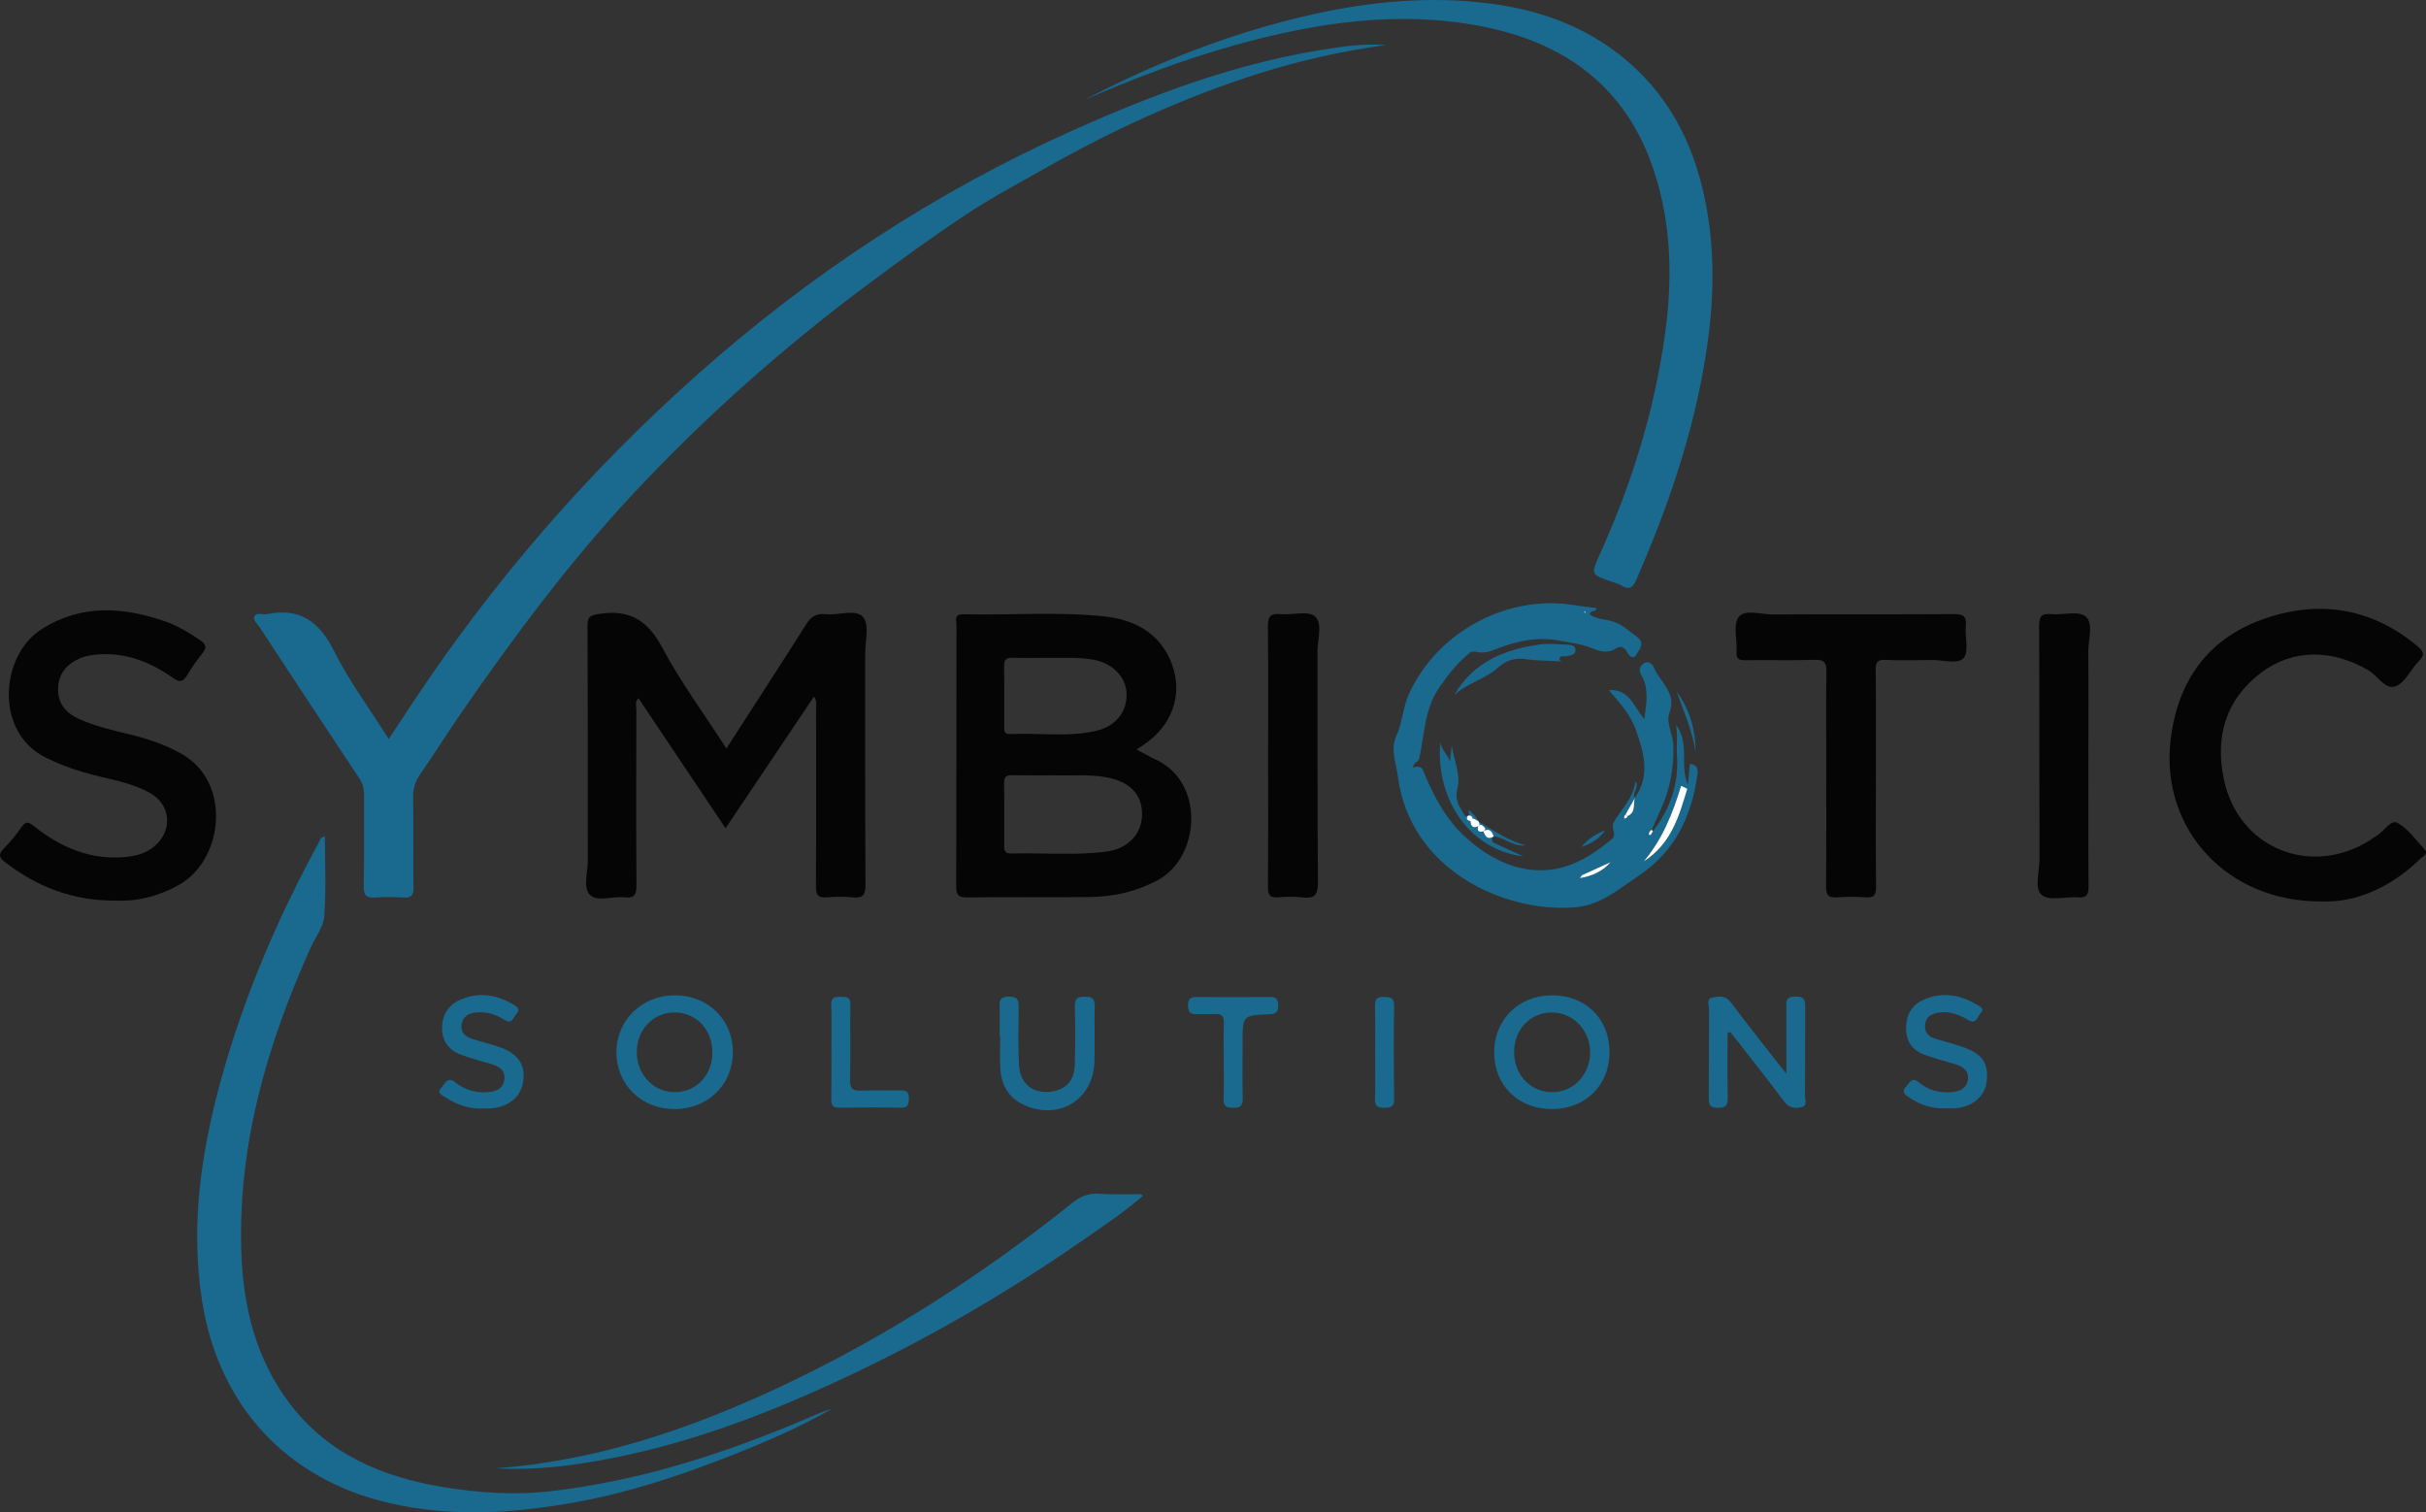 <?xml version="1.0" encoding="utf-8"?>
<!-- Generator: Adobe Illustrator 27.0.1, SVG Export Plug-In . SVG Version: 6.00 Build 0)  -->
<svg version="1.1" id="Layer_1" xmlns="http://www.w3.org/2000/svg" xmlns:xlink="http://www.w3.org/1999/xlink" x="0px" y="0px"
	 viewBox="0 0 708.6 441.68" style="enable-background:new 0 0 708.6 441.68;" xml:space="preserve">
<rect x="0" y="0" width="708.6" height="441.68" fill="#333333" stroke="none"/>
<style type="text/css">
	.st0{fill:#FDFEFE;}
	.st1{fill:#1A698F;}
	.st2{fill:#050505;}
</style>
<g>
	<path class="st0" d="M436.28,244.27c-0.02-0.01-0.03-0.01-0.05-0.01c-0.03,0.04-0.05,0.07-0.07,0.1c0.04-0.02,0.09-0.04,0.13-0.07
		C436.29,244.28,436.29,244.28,436.28,244.27z M431.69,239.74c0.02,0.04,0.03,0.07,0.04,0.11c0.03,0.02,0.07,0.04,0.1,0.06
		c-0.02-0.04-0.03-0.09-0.04-0.14C431.76,239.77,431.72,239.76,431.69,239.74z M428.71,238.33h0.07c0.06-0.03,0.11-0.07,0.15-0.1
		c-0.06,0.01-0.12,0.02-0.18,0.04C428.74,238.29,428.72,238.31,428.71,238.33z"/>
	<path class="st1" d="M404.78,13.14c-12.64,1.76-25.03,4.5-37.16,8.35c-21.94,6.97-42.74,16.51-62.73,27.86
		c-7.69,4.36-15.53,8.53-22.89,13.41c-9.85,6.54-19.43,13.52-28.91,20.6c-24.47,18.25-47.21,38.45-68.07,60.76
		c-18.61,19.91-34.79,41.67-50.26,64.03c-4.07,5.89-7.85,11.97-11.94,17.83c-1.49,2.14-2.2,4.28-2.15,6.93
		c0.15,8.73-0.01,17.47,0.1,26.2c0.03,2.23-0.53,3.18-2.91,3.02c-2.74-0.19-5.51-0.21-8.24,0c-2.6,0.2-3.43-0.63-3.38-3.3
		c0.17-8.85,0.04-17.71,0.09-26.57c0.01-1.8-0.31-3.33-1.35-4.89c-9.81-14.74-19.55-29.53-29.25-44.33
		c-0.64-0.97-2.07-2.05-1.33-3.2c0.67-1.04,2.32-0.23,3.5-0.47c9.53-1.96,15.27,2,19.58,10.61c4.45,8.87,10.45,16.96,16.06,25.85
		c2.62-3.97,5.09-7.72,7.58-11.46c23.5-35.29,51.1-67.05,82.82-95.2c33.07-29.35,69.65-53.38,110.11-71.41
		c22.61-10.08,45.7-18.75,70.24-22.91C391.05,13.7,397.85,12.66,404.78,13.14z"/>
	<path class="st2" d="M252.79,258.45c0.02,2.99-0.81,3.92-3.72,3.63c-2.47-0.24-5.01-0.23-7.48,0c-2.72,0.26-3.29-0.81-3.27-3.35
		c0.11-17.22,0.06-34.44,0.04-51.65c-0.01-1.05,0.36-2.19-0.61-3.63c-8.61,12.82-17.08,25.43-25.83,38.45
		c-8.66-12.94-17.01-25.4-25.43-37.98c-1.12,1.13-0.62,2.3-0.62,3.31c-0.04,17.09-0.09,34.18,0.03,51.27
		c0.02,2.67-0.45,3.92-3.43,3.58c-3.44-0.4-7.95,1.4-10.12-0.69c-2.17-2.1-0.65-6.61-0.66-10.06c-0.06-22.83,0.03-45.66-0.1-68.49
		c-0.01-2.86,0.9-3.16,3.53-3.56c8.74-1.33,14.05,1.87,18.26,9.77c5.36,10.06,12.2,19.33,18.79,29.55
		c8.02-12.45,15.7-24.24,23.22-36.14c1.43-2.27,2.95-3.39,5.68-3.08c3.79,0.42,8.9-1.63,11.04,0.85c1.88,2.18,0.59,7.13,0.6,10.86
		C252.73,213.54,252.66,236,252.79,258.45z"/>
	<path class="st2" d="M337.68,221.89c-1.78-0.83-3.49-1.81-5.71-2.98c1.04-0.69,1.64-1.08,2.24-1.49
		c7.98-5.42,11.36-14.31,8.18-23.2c-3.26-9.12-10.76-13.22-19.85-14.19c-13.68-1.46-27.44-0.3-41.17-0.63
		c-2.89-0.08-1.99,1.97-2,3.35c-0.04,25.32,0.01,50.63-0.08,75.94c-0.01,2.47,0.42,3.45,3.2,3.41c11.86-0.16,23.73,0.04,35.59-0.11
		c7.04-0.08,13.73-1.51,20.1-4.94C350.57,250.36,351.99,228.58,337.68,221.89z M295.68,192.1c3.37,0.1,6.74,0.03,10.64,0.03
		c3.97,0.09,8.47-0.26,12.94,0.52c5.54,0.96,9.56,4.92,9.79,9.75c0.24,5.34-3,9.65-8.75,11.01c-8.37,1.99-16.92,0.59-25.39,0.97
		c-1.76,0.08-1.58-1.18-1.59-2.3c0-5.87,0.05-11.73-0.03-17.6C293.27,192.71,293.88,192.05,295.68,192.1z M322.97,248.75
		c-9.2,1.16-18.47,0.28-27.7,0.53c-1.47,0.04-1.97-0.63-1.96-2.02c0.03-6.24,0.07-12.47-0.02-18.71c-0.03-2.02,1.02-2.16,2.58-2.13
		c3.87,0.06,7.74,0.02,12.37,0.02c4.48,0.19,9.73-0.39,14.95,0.59c6.76,1.25,10.39,4.93,10.39,10.71
		C333.58,243.54,329.55,247.93,322.97,248.75z"/>
	<path class="st1" d="M243.14,411.35c-9.72,5.66-20.01,10-30.44,14.09c-14.44,5.67-29.1,10.5-44.39,13.27
		c-18.16,3.29-36.33,4.48-54.54,0.29c-30-6.89-49.99-28.47-54.77-59.16c-3.43-22.03-0.23-43.51,5.62-64.71
		c6.64-24.1,16.46-46.94,28.4-68.89c0.37-0.69,0.47-1.72,1.88-1.98c0,7.86,0.39,15.68-0.19,23.42c-0.24,3.14-2.64,6.11-4.01,9.17
		c-12.59,28.04-21.11,57.03-20.23,88.13c0.46,16.26,4.08,31.65,14.13,44.91c11.15,14.73,26.83,21.4,44.47,24.37
		c10.64,1.79,21.54,2.48,32.08,1.23c12.13-1.43,24.25-3.94,36.12-7.36c14.18-4.07,27.92-9.26,41.43-15.13
		C240.14,412.37,241.66,411.9,243.14,411.35z"/>
	<path class="st1" d="M497.39,108.67c-3.85,21.04-10.9,41.02-19.39,60.57c-1.12,2.57-2.22,3.11-4.53,1.7
		c-0.84-0.51-1.85-0.74-2.79-1.06c-6.05-2.08-6.07-2.09-3.35-8.11c9.26-20.43,15.85-41.69,18.96-63.89
		c2.26-16.18,1.99-32.35-3.23-48.1c-8.07-24.39-25.91-37.37-50.32-42.1c-24.47-4.74-48.42-1.05-72.1,5.52
		c-15.02,4.18-29.53,9.76-43.77,15.9c21.27-11.11,43.41-19.75,66.76-24.95c17.09-3.8,34.42-5.38,51.92-3.07
		c15.99,2.11,30.43,7.8,42.28,19.01c12.61,11.94,18.68,27.15,21.18,43.95C501.24,78.99,500.11,93.86,497.39,108.67z"/>
	<path class="st2" d="M52.32,258.41c-5.95,3.35-12.22,4.89-18.14,4.63c-12.82,0.14-23.26-3.99-32.66-11.19
		c-1.81-1.39-2.07-2.33-0.41-4.03c1.91-1.95,3.68-4.08,5.24-6.33c1.22-1.76,2.08-1.37,3.47-0.27c7.76,6.16,16.36,9.99,26.56,9.1
		c3.56-0.31,6.89-1.2,9.48-3.85c4.64-4.72,3.73-11.6-2.03-14.85c-5.96-3.36-12.77-4.11-19.21-6c-3.96-1.15-7.77-2.6-11.47-4.46
		c-14.76-7.44-13.19-29.85-0.77-37.56c11.54-7.17,23.47-6.34,35.6-2.2c3.77,1.29,7.22,3.35,10.53,5.62
		c1.75,1.21,1.91,2.18,0.58,3.83c-1.64,2.03-3.14,4.2-4.48,6.44c-1.18,1.97-2.18,2.01-4.05,0.72c-6.36-4.43-13.28-7.37-21.28-6.91
		c-2.02,0.11-3.99,0.35-5.85,1.14c-3.85,1.66-6.32,4.4-6.46,8.77c-0.14,4.26,2.08,7.08,5.77,8.81c4.88,2.29,10.13,3.44,15.33,4.71
		c5.22,1.27,10.28,3,14.98,5.66C67.8,228.55,65.26,251.13,52.32,258.41z"/>
	<path class="st2" d="M707.07,250.69c-8.59,8.42-18.81,12.94-28.8,12.59c-27.89,0.27-47.16-21.28-44.3-46.81
		c1.93-17.22,10.62-29.73,26.81-35.55c16.15-5.82,31.73-3.58,45.34,7.82c1.77,1.48,2.26,2.48,0.41,4.33
		c-2.38,2.37-3.95,6.24-6.72,7.33c-3.11,1.23-5.28-3.04-8.03-4.64c-10.6-6.19-22.09-6.26-31.29,0.67
		c-10.52,7.92-13.53,18.87-10.91,31.29c4.21,19.95,25.23,28.57,42.56,17.74c0.63-0.39,1.21-0.89,1.87-1.25
		c2.22-1.22,4.27-4.91,6.15-3.92c3.16,1.65,5.45,5.01,7.99,7.75C709.4,249.39,707.74,250.03,707.07,250.69z"/>
	<path class="st1" d="M493.59,223.1c-0.19,1.98-0.36,3.89-0.57,6.09c-2.51-5.63,0.63-12-3.47-17.49c0.55,3.32,0.07,6.16,0.27,9.03
		c0.55,8.18-1.99,15.58-7.05,22.07c-0.21,0.38-0.42,0.76-0.67,1.11c-0.03,0.04-0.5-0.13-0.5-0.19c0.03-0.61,0.29-1.1,0.87-1.37
		c0.82-1.87,1.6-3.75,2.47-5.6c2.82-5.99,3.98-12.35,3.84-18.89c-0.08-3.2-2.21-6.85-1.21-9.46c2.36-6.21-2.84-9.19-4.55-13.59
		c-0.3-0.79-1.63-2.13-3.07-0.94c-1.09,0.9-1.33,1.89-0.54,3.27c2.27,3.97,1.52,8.2,0.86,12.86c-3.11-3.63-4.43-8.97-10.35-8.41
		c3.14,3.63,6.36,7.14,7.94,11.68c2.29,6.6,4.24,13.26-0.35,19.76c-0.95-1.56,1.48-2.91,0.17-4.87c-0.62,4.97-4.05,8.12-6.27,11.88
		c-1.12,1.9,1.06,3.66-0.64,5.06c-6.82,5.64-14.19,9.96-23.5,8.93c-7.63-0.85-13.99-4.73-19.43-9.73
		c-5.13-4.69-8.57-10.85-11.32-17.21c-0.86-2-0.94-3.89-3.76-2.9c-0.02-1.55,1.5-1.41,1.8-2.76c1.56-7.02,1.45-14.38,5.93-20.79
		c2.59-3.72,5.28-7.09,8.73-9.92c0.56-0.45,1.18-0.54,2.19-0.3c1.38,0.34,3.17,0.11,4.8-0.55c6.17-2.48,12.44-4.05,19.29-2.77
		c3.18,0.6,6.32,0.96,9.39,2.18c2.22,0.88,4.67,1.74,7.11,0.12c1.49-0.99,2.55-0.23,3.32,1.18c0.59,1.08,1.78,2.11,2.52,0.78
		c0.88-1.57,3.01-3.43,0.08-5.52c-2.1-1.5-3.82-3.26-6.44-4.2c-2.37-0.85-5.13-0.68-7.11-2.15c0.03-1.42,1.77-0.54,1.99-1.88
		c-2.45-0.32-4.68-0.57-6.9-0.92c-18.89-2.99-39.41,7.47-47.86,25.86c-1.85,4.02-1.94,8.41-3.73,12.32c-1.82,4-0.07,8.03,0.4,11.71
		c3.52,27.8,31.45,40.07,51.71,38.42c7.55-0.62,12.81-5.31,18.67-9.23c10.65-7.12,15.46-17.37,17.15-29.56
		C496.04,224.45,495.7,223.36,493.59,223.1z M462.9,178.61c0.08,0.01,0.15,0.13,0.23,0.19c-0.06,0.08-0.1,0.15-0.15,0.21
		c-0.1-0.08-0.21-0.15-0.32-0.23C462.74,178.72,462.82,178.61,462.9,178.61z M461.46,256.47c0.27-0.36,0.42-0.75,0.69-0.88
		c2.74-1.28,5.5-2.51,8.25-3.76C468.24,254.42,464.97,255.92,461.46,256.47z M474.32,239.29c-0.03,0.03-0.12-0.01-0.19-0.02
		c0.1-0.04,0.2-0.09,0.3-0.14C474.39,239.19,474.36,239.24,474.32,239.29z M475.34,238.38c-0.09,0.45-0.34,0.7-0.82,0.64
		c-0.36-0.46-0.03-0.79,0.28-1.13c0.9-1.59,1.78-3.17,2.68-4.76C477.05,234.99,477.81,237.34,475.34,238.38z M480.12,251.58
		c5.44-6.41,8.5-14.07,10.92-22.06c0.6,0.28,1.2,0.56,1.8,0.84C490.43,238.43,488.09,246.53,480.12,251.58z"/>
	<path class="st2" d="M573.56,192.17c-1.72,1.98-6.13,0.53-9.35,0.59c-4.5,0.08-9,0.16-13.49-0.04c-2.39-0.1-2.87,0.73-2.85,2.95
		c0.11,10.6,0.05,21.2,0.05,31.79c0,10.48-0.07,20.95,0.05,31.42c0.03,2.36-0.46,3.41-3.04,3.2c-2.73-0.22-5.51-0.22-8.24,0
		c-2.64,0.22-3.36-0.68-3.33-3.3c0.13-12.47,0.06-24.93,0.06-37.4c0-8.36-0.09-16.71,0.06-25.06c0.05-2.68-0.54-3.71-3.48-3.61
		c-6.73,0.23-13.48,0.01-20.22,0.11c-1.89,0.03-2.69-0.38-2.56-2.44c0.23-3.47-1.09-7.93,0.62-10.16c1.82-2.39,6.51-0.74,9.93-0.76
		c17.61-0.09,35.21,0.01,52.82-0.1c2.67-0.02,3.9,0.46,3.59,3.43C573.86,185.99,575.19,190.29,573.56,192.17z"/>
	<path class="st1" d="M333.81,349.27c-5.33,4.65-11.18,8.55-16.93,12.55c-20.92,14.56-42.84,27.46-65.82,38.5
		c-23.09,11.09-46.79,20.51-72.05,25.5c-11.29,2.23-22.67,3.69-34.23,3.03c28.83-2.14,55.72-11.09,81.65-23.14
		c31.14-14.46,59.86-32.89,86.67-54.3c2.34-1.87,4.69-2.98,7.81-2.77c4.11,0.28,8.24,0.11,12.36,0.14
		C333.36,348.78,333.45,348.93,333.81,349.27z"/>
	<path class="st2" d="M610.04,258.88c0.02,2.38-0.5,3.39-3.08,3.2c-3.6-0.26-8.31,1.15-10.53-0.64c-2.37-1.9-0.72-6.79-0.73-10.36
		c-0.07-22.71,0.01-45.42-0.1-68.13c-0.01-2.67,0.45-3.88,3.44-3.59c3.45,0.34,8.06-1.07,10.14,0.68c2.42,2.04,0.73,6.78,0.77,10.34
		c0.12,10.1,0.04,20.21,0.04,30.32C609.99,233.43,609.93,246.15,610.04,258.88z"/>
	<path class="st2" d="M384.95,257.74c0.03,3.75-1.07,4.77-4.58,4.35c-2.34-0.29-4.75-0.21-7.11-0.01c-2.36,0.19-2.92-0.73-2.91-2.98
		c0.1-12.84,0.05-25.68,0.05-38.53c0-12.47,0.08-24.94-0.06-37.41c-0.03-2.78,0.45-4.12,3.61-3.8c3.45,0.35,8.11-1.1,10.12,0.66
		c2.36,2.05,0.73,6.81,0.74,10.37C384.88,212.84,384.75,235.29,384.95,257.74z"/>
	<path class="st1" d="M526.14,323.38c-1.81,0.42-3.57,0.28-4.96-1.59c-4.4-5.89-8.97-11.66-13.49-17.47
		c-0.75-0.98-1.55-1.92-2.32-2.88c-0.26,0.07-0.51,0.14-0.77,0.21c0,6.32-0.09,12.64,0.05,18.95c0.05,2.31-0.65,2.97-2.96,2.97
		c-2.37,0.01-2.59-1.07-2.58-2.96c0.07-8.61,0-17.22,0.08-25.83c0.01-1.19-0.91-3.1,0.99-3.46c1.83-0.35,3.81-0.67,5.37,1.42
		c4.7,6.29,9.6,12.43,14.43,18.63c0.37,0.48,0.77,0.94,1.8,2.2V294.7c0-1.82-0.54-3.62,2.62-3.65c3.24-0.03,2.88,1.73,2.87,3.77
		c-0.04,8.36,0.02,16.72-0.06,25.08C527.2,321.1,528.1,322.94,526.14,323.38z"/>
	<path class="st1" d="M197.12,290.69c-9.62,0-17.04,7.22-17.08,16.61c-0.03,9.45,7.32,16.64,17,16.63
		c9.71-0.02,17.01-7.14,17.03-16.62C214.1,297.81,206.84,290.7,197.12,290.69z M197.29,318.98c-6.2,0.11-11.16-4.93-11.29-11.46
		c-0.13-6.55,4.62-11.73,10.84-11.82c6.31-0.08,11.1,4.78,11.24,11.43C208.23,313.74,203.56,318.87,197.29,318.98z"/>
	<path class="st1" d="M453.27,290.69c-9.69,0.03-16.85,7.11-16.85,16.68c0,9.66,7.09,16.6,16.9,16.55
		c9.82-0.04,16.81-6.98,16.8-16.67C470.11,297.53,463.13,290.67,453.27,290.69z M453.31,318.98c-6.3-0.05-11.04-5.06-11.06-11.68
		c-0.01-6.64,4.74-11.62,11.06-11.59c6.2,0.02,11.16,5.21,11.14,11.64C464.44,313.92,459.54,319.03,453.31,318.98z"/>
	<path class="st1" d="M319.66,310.2c-0.39,11.01-10.28,17.07-20.42,12.58c-4.4-1.95-6.64-5.57-7.03-10.22
		c-0.27-3.22-0.05-6.47-0.05-9.71h-0.17c0-2.86,0.08-5.73-0.03-8.59c-0.08-2,0.09-3.17,2.7-3.19c2.81-0.03,2.9,1.32,2.87,3.42
		c-0.07,5.48-0.18,10.97,0.09,16.43c0.29,6.03,4.75,9.11,10.61,7.67c3.57-0.87,5.58-3.4,5.7-7.74c0.15-5.6,0.18-11.21,0.01-16.81
		c-0.06-2.32,0.63-2.94,2.92-2.95c2.39-0.02,2.95,0.84,2.89,3.04C319.61,299.49,319.85,304.85,319.66,310.2z"/>
	<path class="st1" d="M152.86,315.59c-0.58,4.7-4.24,7.79-9.67,8.15c-0.62,0.04-1.25,0-1.71,0c-4.31,0.27-8.02-1.05-11.44-3.28
		c-0.97-0.63-2.56-1.22-1.15-2.76c1.04-1.14,1.75-3.42,4.06-1.61c2.65,2.07,5.68,3.11,9.06,2.92c2.49-0.14,4.89-0.74,5.29-3.69
		c0.37-2.78-1.58-3.91-3.94-4.59c-2.87-0.82-5.75-1.62-8.56-2.63c-3.65-1.31-5.71-3.97-5.68-7.91c0.02-3.84,1.88-6.72,5.4-8.24
		c5.47-2.38,10.71-1.4,15.69,1.6c1.17,0.71,1.7,1.45,0.58,2.61c-0.91,0.95-1.17,3.14-3.3,1.79c-2.6-1.65-5.39-2.58-8.5-2.24
		c-2.18,0.23-3.85,1.18-4.18,3.54c-0.31,2.26,1.07,3.49,3,4.13c2.6,0.86,5.28,1.48,7.87,2.36
		C151.2,307.62,153.45,310.78,152.86,315.59z"/>
	<path class="st1" d="M580.26,315.94c-0.52,4.3-4.07,7.32-9.17,7.76c-0.87,0.07-1.75,0.01-2.62,0.01c-4,0.18-7.62-0.98-10.91-3.22
		c-1.24-0.84-2.26-1.66-0.81-3.18c1.05-1.1,1.71-2.9,3.78-1.16c2.69,2.25,5.95,3.1,9.43,2.83c2.4-0.19,4.54-1.08,4.85-3.78
		c0.29-2.57-1.55-3.73-3.75-4.4c-2.97-0.9-5.99-1.68-8.91-2.74c-3.52-1.27-5.4-3.82-5.42-7.67c-0.02-3.87,1.57-6.81,5.11-8.39
		c5.46-2.43,10.7-1.49,15.7,1.49c0.96,0.57,2.27,1.13,0.98,2.41c-0.97,0.96-1.25,3.45-3.58,2.04c-2.51-1.51-5.13-2.54-8.13-2.26
		c-2.3,0.22-4.21,0.97-4.51,3.59c-0.28,2.46,1.24,3.6,3.36,4.22c2.63,0.77,5.28,1.47,7.86,2.39
		C579.11,307.87,580.9,310.62,580.26,315.94z"/>
	<path class="st1" d="M265.47,320.79c-0.04,1.73-0.22,2.78-2.4,2.74c-5.98-0.12-11.97-0.09-17.95-0.01
		c-1.85,0.03-2.34-0.72-2.31-2.44c0.08-4.6,0.03-9.21,0.03-13.81c0-4.61,0.11-9.22-0.05-13.82c-0.08-2.28,1.12-2.32,2.77-2.31
		c1.61,0.02,2.87-0.05,2.83,2.26c-0.12,7.34,0.07,14.69-0.09,22.03c-0.06,2.49,0.74,3.22,3.16,3.11c3.85-0.17,7.72,0.02,11.59-0.07
		C264.79,318.43,265.5,318.95,265.47,320.79z"/>
	<path class="st1" d="M373.35,293.66c-0.02,1.95-0.62,2.5-2.57,2.58c-7.83,0.29-7.83,0.36-7.83,8.12c0,5.48-0.09,10.98,0.04,16.46
		c0.05,2.19-0.74,2.74-2.82,2.74c-2.09,0.01-2.87-0.58-2.78-2.75c0.15-3.61,0.04-7.23,0.04-10.85c0-3.75-0.09-7.49,0.03-11.23
		c0.07-2-0.7-2.68-2.61-2.56c-1.62,0.11-3.25-0.05-4.87,0.04c-1.88,0.11-2.98-0.18-2.98-2.56c-0.01-2.49,1.32-2.46,3.07-2.45
		c6.88,0.04,13.75,0.06,20.62-0.01C372.54,291.16,373.37,291.59,373.35,293.66z"/>
	<path class="st1" d="M407.19,321.06c0.02,2.08-0.83,2.47-2.67,2.49c-1.95,0.01-2.99-0.32-2.91-2.63c0.16-4.49,0.05-8.98,0.05-13.47
		s0.09-8.98-0.04-13.47c-0.06-2.03,0.43-2.92,2.66-2.82c1.88,0.08,2.96,0.23,2.92,2.59C407.07,302.85,407.1,311.96,407.19,321.06z"
		/>
	<path class="st1" d="M457.6,191.66c-0.76,0.21-2.07-0.48-2.12,1.03c0,0.22,0.77,0.46,0.83,0.5c-3.33-0.24-7.08-0.14-10.87-0.71
		c-2.58-0.39-5.52,0.3-7.83,2.44c-3.78,3.51-9.16,4.52-12.9,8.16c5.53-9.63,14.59-13.37,24.88-14.84c2.56-0.37,5.24-0.1,7.85,0.03
		c1.03,0.05,2.54,0.04,2.72,1.33C460.39,191.28,458.8,191.33,457.6,191.66z"/>
	<path class="st1" d="M428.78,238.33h-0.07c0.01-0.02,0.03-0.04,0.04-0.06L428.78,238.33z"/>
	<path class="st1" d="M429.53,239.82c-0.01,0-0.02-0.01-0.03-0.01v-0.03L429.53,239.82z"/>
	<path class="st1" d="M431.77,241.29c0,0-0.01,0-0.01,0.01c0-0.01,0-0.01,0-0.02L431.77,241.29z"/>
	<path class="st1" d="M433.28,242.8c-0.01,0-0.01,0-0.02,0c0-0.01-0.01-0.01-0.01-0.02L433.28,242.8z"/>
	<path class="st1" d="M436.29,244.29c-0.04,0.03-0.09,0.05-0.13,0.07c0.02-0.03,0.04-0.06,0.07-0.1L436.29,244.29z"/>
	<path class="st1" d="M444.95,250.14c-16.44-2.04-26-17.92-24.17-33.89c-0.27,2.49,2.12,3.91,2.71,6.24
		c0.17-1.56,0.35-3.12,0.53-4.68c0.74,4.13,2.63,8.74,1.73,12.16c-1.03,3.93,0.69,5.72,2.11,8.24c0.08,0.15,0.54,0.09,0.85,0.12
		c-0.64,0.94-0.05,1.28,0.79,1.48c0.13,1.44,0.66,2.26,2.26,1.49c-0.39,1.39,0.14,1.85,1.5,1.5c0.53,1.38,1.16,2.58,2.9,1.56
		c-1.05,1.58,0.31,1.87,1.37,2.35C439.75,247.73,441.96,248.76,444.95,250.14z"/>
	<path class="st1" d="M495.26,219.87c-0.81-6.29-3.5-11.99-5.52-17.88C493.63,207.34,495.29,213.38,495.26,219.87z"/>
	<path class="st1" d="M431.79,239.77c0.01,0.05,0.02,0.1,0.04,0.14c-0.03-0.02-0.07-0.04-0.1-0.06L431.79,239.77z"/>
	<path class="st1" d="M431.76,241.28c0.11-0.12,0.22-0.2,0.32-0.25c-0.06,0.09-0.16,0.18-0.31,0.26L431.76,241.28z"/>
	<path class="st1" d="M433.25,242.78c0.1-0.06,0.2-0.12,0.3-0.16c-0.08,0.07-0.17,0.13-0.27,0.18L433.25,242.78z"/>
	<path class="st1" d="M436.23,244.26c0.02,0,0.03,0,0.05,0.01c0.01,0.01,0.01,0.01,0.01,0.02L436.23,244.26z"/>
	<path class="st1" d="M436.28,244.27c-0.48-1.4-1.16-2.42-2.73-1.65c0.31-0.27,0.4-0.65,0.05-0.97c-0.41-0.38-0.89-0.98-1.51-0.63
		c0.25-0.36-0.13-0.74-0.26-1.11c4.4,2.64,8.65,5.6,13.73,6.99C442.03,247.36,439.51,244.66,436.28,244.27z"/>
	<path class="st1" d="M468.91,242.42c-1.57,2.34-3.75,3.8-7.04,4.97C464.08,244.68,466.46,243.5,468.91,242.42z"/>
	<path class="st1" d="M428.75,238.27c0.06-0.02,0.12-0.03,0.18-0.04c-0.04,0.03-0.09,0.07-0.15,0.1L428.75,238.27z"/>
	<path class="st1" d="M430.14,239.1c0.01,0.36-0.3,0.55-0.61,0.72l-0.03-0.04C429.71,239.35,429.92,239.16,430.14,239.1z"/>
	<path class="st1" d="M431.69,239.74c-0.51-0.13-1.04-0.78-1.55-0.64c0-0.09-0.02-0.17-0.06-0.28c-0.22-0.57-0.63-0.7-1.14-0.6
		c0.49-0.43-0.3-1,0.18-1.64C430.04,237.6,431.2,238.37,431.69,239.74z"/>
	<path class="st1" d="M431.79,239.77l-0.06,0.08c-0.01-0.04-0.02-0.07-0.04-0.11C431.72,239.76,431.76,239.77,431.79,239.77z"/>
	<path class="st0" d="M492.83,230.36c-2.4,8.07-4.74,16.17-12.72,21.22c5.44-6.42,8.5-14.07,10.92-22.07
		C491.64,229.8,492.23,230.08,492.83,230.36z"/>
	<path class="st0" d="M470.4,251.82c-2.16,2.59-5.43,4.09-8.93,4.64c0.27-0.36,0.41-0.75,0.69-0.88
		C464.89,254.31,467.65,253.07,470.4,251.82z"/>
	<path class="st0" d="M474.8,237.89c0.91-1.61,1.81-3.22,2.72-4.83c0,0-0.02-0.02-0.02-0.02c-0.46,1.88,0.35,4.28-2.16,5.34
		C475.17,238.2,474.99,238.03,474.8,237.89z"/>
	<path class="st0" d="M482.77,242.8c-0.21,0.38-0.42,0.76-0.67,1.11c-0.03,0.04-0.5-0.13-0.5-0.19c0.03-0.61,0.29-1.1,0.87-1.37
		C482.57,242.5,482.67,242.65,482.77,242.8z"/>
	<path class="st0" d="M463.13,178.8c-0.06,0.08-0.1,0.15-0.14,0.21c-0.11-0.08-0.22-0.15-0.33-0.23c0.08-0.06,0.17-0.17,0.24-0.17
		C462.98,178.61,463.05,178.73,463.13,178.8z"/>
	<path class="st0" d="M474.49,239.01c-0.05,0.09-0.1,0.2-0.17,0.27c-0.03,0.03-0.12-0.01-0.19-0.02c0.14-0.07,0.29-0.13,0.43-0.2
		C474.56,239.07,474.49,239.01,474.49,239.01z"/>
	<path class="st0" d="M475.34,238.37c-0.09,0.47-0.35,0.71-0.85,0.64c0,0,0.08,0.06,0.08,0.06c-0.42-0.49-0.09-0.84,0.24-1.18
		C474.99,238.03,475.17,238.2,475.34,238.37z"/>
	<path class="st0" d="M436.29,244.29c-0.04,0.03-0.09,0.05-0.13,0.07c-1.74,1.02-2.37-0.18-2.9-1.56c0-0.01-0.01-0.01-0.01-0.02
		c0.1-0.06,0.2-0.12,0.3-0.16c1.57-0.77,2.25,0.25,2.73,1.65C436.29,244.28,436.29,244.28,436.29,244.29z"/>
	<path class="st0" d="M432.09,241.02l-0.01,0.01c-0.06,0.09-0.16,0.18-0.31,0.26c0,0-0.01,0-0.01,0.01
		c-1.6,0.77-2.13-0.05-2.26-1.49v-0.03c0.21-0.43,0.42-0.62,0.64-0.68c0.51-0.14,1.04,0.51,1.55,0.64c0.03,0.02,0.07,0.03,0.1,0.03
		c0.01,0.05,0.02,0.1,0.04,0.14C431.96,240.28,432.34,240.66,432.09,241.02z"/>
	<path class="st0" d="M431.76,241.28c0.79-0.83,1.36-0.09,1.84,0.37c0.43,0.4,0.2,0.88-0.32,1.15
		C431.9,243.16,431.36,242.69,431.76,241.28z"/>
	<path class="st0" d="M430.14,239.1c0.01,0.36-0.3,0.55-0.61,0.72c-0.01,0-0.02-0.01-0.03-0.01c-0.84-0.2-1.43-0.54-0.79-1.48
		c0.01-0.02,0.03-0.04,0.04-0.06c0.06-0.02,0.12-0.03,0.18-0.04c0.01-0.01,0.01-0.01,0.01-0.01c0.51-0.1,0.92,0.03,1.14,0.6
		C430.12,238.93,430.14,239.01,430.14,239.1z"/>
</g>
</svg>
